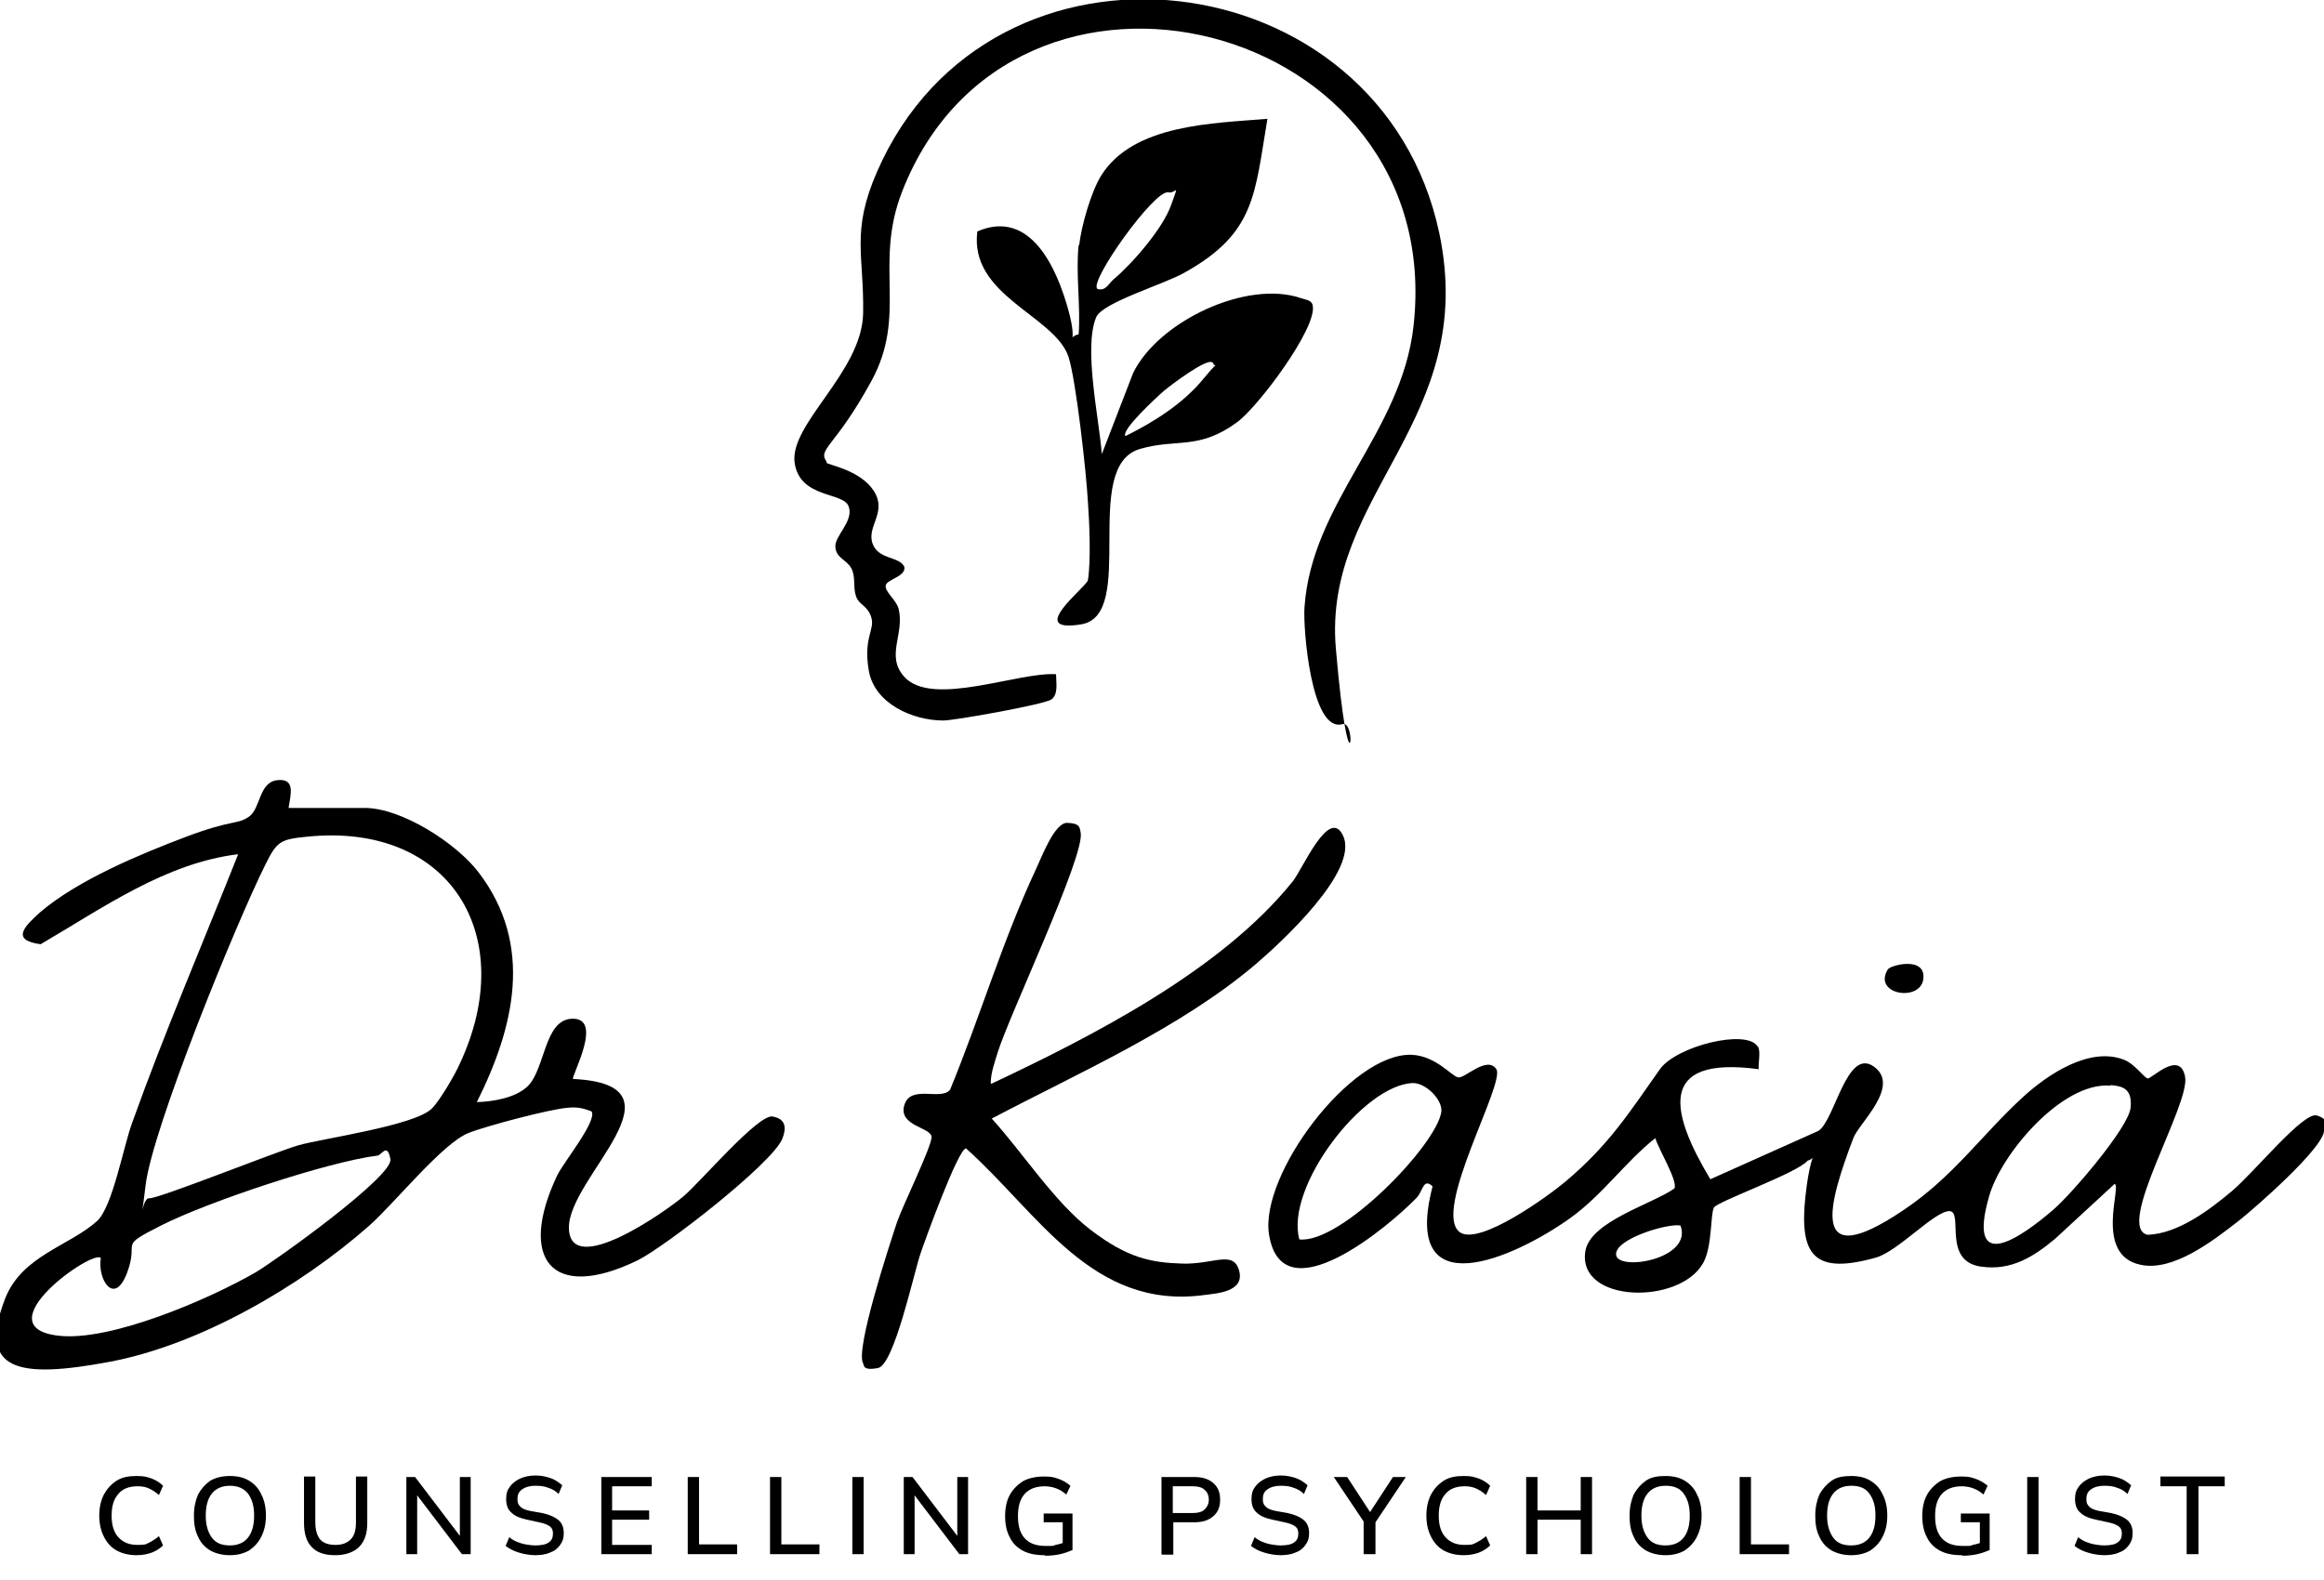<?xml version="1.0" encoding="UTF-8"?>
<svg xmlns="http://www.w3.org/2000/svg" xmlns:xlink="http://www.w3.org/1999/xlink" xmlns:vectornator="http://vectornator.io" xmlns:i="http://ns.adobe.com/AdobeIllustrator/10.0/" id="Warstwa_1" version="1.1" viewBox="0 0 451.8 307.2">
  <g>
    <path d="M192.8,210.7c19.7-9.3,44.6-22,58.5-39.3,1.9-2.3,7.1-14.7,9.8-8.9,3.2,6.8-12.1,20.8-17,25-14.6,12.4-34.4,21.1-51.3,30,6.1,6.7,12.2,16.3,19.3,21.7s11.6,6.3,17.7,6.5,10-2.7,11.1,1.4-4.4,4.4-6.7,4.7c-21.9,3-32.3-15.9-46.4-28.5-1.5,0-8,17.9-8.9,20.6-1.3,3.9-5.1,21.5-8.2,22.1s-2.7-.6-2.9-.9c-1.6-2.6,5.2-23.3,6.6-27.5,1.1-3.2,6.7-14.6,6.7-16.5s-6.5-2.1-5.3-6.2,7.1-.8,8.9-3c5.8-14.1,10.2-29,16.7-42.9,1.1-2.3,3.6-9.1,6.1-9s2.4.9,2.6,2c.7,4.6-13.7,35-16.1,42.5-.6,2-1.4,4.1-1.4,6.2h.2Z"></path>
    <path d="M56.2,157.1h14.7c7.2,0,17.9,6.9,22.2,12.6,10.7,14.1,6.9,30-.4,44.6,3.2-.1,7.5-.8,9.9-3.1,3.4-3.4,3.2-12.7,8.4-13.1,6.6-.5,0,11.2.4,11.7,23.2,1.1-1,19.1-.8,29s18.9-3.3,22.3-6.2,14.5-16,17.3-15.5,2.6,2.5,1.9,4.3c-1.9,4.8-22.9,21.1-28.2,23.7-16.8,8.1-23.2-.4-15.6-16.5,1.1-2.4,7.9-10.7,6.7-12.5-1.6-.6-2.8-.9-4.6-.7-3.3.2-16.1,3.6-19.3,4.9-5.1,2-14.4,13.7-19.4,18.1-13.3,11.7-32.8,23.1-50.4,26.4s-25.8,1.9-20.3-12.3c3.3-8.4,12.5-10.2,17.9-15.1,3-2.8,5.1-14.5,6.8-19.1,6.3-17.6,13.7-34.8,20.6-52.2-14.1,1.7-26.4,10.5-38.4,17.5-6-.8-3-3.6,0-6.3,7.3-6.2,19.3-11.2,28.3-14.6s9.9-2.3,12.2-3.9,1.9-6.7,5.5-7.1,2.6,2.8,2.2,5.4h0ZM59.6,162.7c-5.2.5-5.8,1-8,5.4-5.6,11.2-22,51.3-23.3,62.4s-.9,2.3.7,2.5,24.5-9,29-10.3,22.5-3.8,25.9-7.1c1.5-1.4,4.6-6.7,5.5-8.8,11.6-24.8-1.9-47-29.8-44.1h0ZM19.6,244.6c-1.6-1.7-22.8,13.3-8.4,15.1,10.1,1.3,29.5-7.1,38.5-12.3,3.9-2.3,26.8-18.7,26.2-22s-1.7-.8-2.5-.7c-9.7,1.2-33,9-41.9,13.5s-4.3,2.7-6.8,9.3-5.8,1.2-5.1-2.9h0Z"></path>
    <path d="M341.8,203.6c.5.9,0,3.1.1,4.3-20.1-2.7-17,8.7-9.4,21.4l21-9.4c3.2-2,5.5-16.3,10.8-12.5s-3,11.1-4,13.9c-4.7,12.4-9,26.6,9.6,14.1,9.8-6.5,15.4-14.8,23.4-22.1,4.8-4.4,13-9.9,19.7-7.2,2,.8,3.8,3.4,4.5,3.6s6.3-5.7,7.3-.3-13.7,29.3-7.3,30.7c5.9-.2,12-4.8,16.4-8.5s13.9-15.5,16.5-14.7,1.4,1.9,1.4,3c-.2,3.4-13.3,14.9-16.6,17.5-4.9,3.8-12.8,10-19.2,8.5-8.9-2-3.5-15.3-4.9-15.7l-11.6,10.7c-4.2,3.5-8.5,6.2-14.3,5.4-7.7-1-3.4-10.7-6.2-10.8s-9.9,7.7-14.2,9c-12,3.4-15.1-.2-13.8-12s3.4-7.7.4-6.8c-2,2.4-17.5,7.9-18.2,9.1s-.3,7.6-2.1,10.8c-4.6,8.2-24.5,7.8-22.9-2.3.9-5.8,13.1-9.2,17.3-12.2.8-1.3-3.1-7.7-3.7-9.8-6,4.8-10.2,11-16.6,15.6-10.8,7.7-32.9,17.6-26.7-6.2-1.8-1.8-1.9,1-3.1,2.2-5.2,5.4-26.2,23.2-28.7,7.1-1.8-11.6,15.9-35.3,27.7-34.9,4.8.2,7.8,4.2,9.1,4.4s5.6-4.3,7.4-1.6-12.6,27.7-7.1,31.7c3.8,2.7,17.3-7.1,20.6-9.9,8.4-7.1,12.3-13.3,18.3-21.8,3.2-4.5,16.9-7.9,19-4.4h.1ZM252.6,241c8.1.9,26.7-18.4,27.6-24.8.3-2.4-3.1-5.7-5.6-5.6-9.6.4-24.8,20.2-22,30.4h0ZM410.3,211.1c-9.4-.8-21.3,13.3-23.6,21.5-4.4,15.3,5.9,8.3,12.5,2.6,3.4-2.9,14.6-15.9,15-19.8s-1.8-4.2-3.8-4.4h-.1ZM326.7,238.3c-2.5-.5-13.1,2.7-12.5,5.8s14.9.7,12.5-5.8Z"></path>
    <path d="M367,188.5c.6-.9,7.5-2.6,6.9,1.9s-9.9,3-6.9-1.9Z"></path>
    <g>
      <path d="M160.7,90c.3.4,6.6,1.4,9.2,5.5s-1.4,6.8-.3,10.1,5.2,2.5,6.2,4.6c.4,1.9-3.3,2.4-3.6,3.6s2.1,2.9,2.5,4.6c1.2,4.9-2.6,9.1,1.1,13.2,5.4,6,22.2-1,29.5-.5,0,1.5.5,3.9-.9,4.9s-18.9,4.1-21,4.1c-6,0-13.4-3.3-14.5-9.7s1.2-7.9.5-10.3-2.4-2.4-3-4.2,0-3.7-.9-5.4-2.9-1.9-3.1-4.1,3.6-5,2.6-7.9-9.4-1.5-10.5-8.4c-1.2-7.6,13.1-17.7,13.3-29.2.2-11.3-2.4-15.8,2.7-27.5,22.1-50.7,97.9-41.7,109.3,11.9,7.7,36.5-22.7,50.7-20.1,80.8s4.2,13.9,1.3,14.7c-6.1,1.8-7.7-18.7-7.4-22.7,1.4-20.5,18.9-34,21.2-54.7,6.7-59.8-78-80.9-99.4-26.2-5.6,14.3,1.1,23.9-6,36.9s-10.5,13.1-8.7,15.7v.2Z"></path>
      <path d="M209.8,47.7c.4-3.7,2.3-10.4,4.3-13.6,6.3-10,21.8-10.1,32.3-11-2.5,14.7-2.3,22.2-16.1,29.9-4,2.3-16,5.8-17.2,8.7-2.5,6,.6,19.8,1.1,26.6l6.1-15.8c4.9-10,22.1-18.2,32.7-14.5.8.3,2,.3,2.2,1.4.9,4.4-10.7,19.8-14.7,22.7-7.5,5.5-11.7,3.1-18.9,5.2-11.6,3.4-.4,32.3-11.4,34.1s1.1-7.3,1.3-8.6c.6-3.7.3-11.2,0-15.2-.3-5.6-2.3-23.7-3.8-28.3-2.8-8-19.3-11.8-17.7-24.3,10.4-4.5,15.5,7.3,17.7,15.3s-1,5.4,2,4.7c.4-5.6-.6-11.9,0-17.4h0ZM213.3,56.2c1.7.4,2.1-.9,3.1-1.8,3.8-3.2,9.7-10,11.3-14.6s1-2.1-.6-2.4c-2.7-.5-15.3,17.2-13.8,18.7h0ZM235.7,70.5c-1-1-8.1,4.4-9.3,5.4s-8.6,7.8-7.6,8.9c5.6-2.8,11.2-6.3,15.2-11.2s2.2-1.4,1.8-3.1h0Z"></path>
    </g>
  </g>
  <g>
    <path d="M26.6,302.4c-1.5,0-2.8-.3-3.9-.9s-1.9-1.5-2.5-2.7c-.6-1.2-.9-2.5-.9-4.1s.3-2.9.9-4.1c.6-1.1,1.4-2,2.5-2.7s2.4-.9,3.9-.9,2,.2,2.9.5c.8.3,1.6.8,2.2,1.4l-.8,1.8c-.7-.6-1.3-1-2-1.3-.6-.3-1.4-.4-2.2-.4-1.6,0-2.9.5-3.7,1.5-.9,1-1.3,2.4-1.3,4.2s.4,3.2,1.3,4.2c.9,1,2.1,1.5,3.7,1.5s1.6-.1,2.2-.4c.6-.3,1.3-.7,2-1.3l.8,1.8c-.6.6-1.4,1.1-2.2,1.4-.8.3-1.8.5-2.9.5Z"></path>
    <path d="M37.7,294.7c0-1.6.3-2.9.8-4.1.6-1.1,1.4-2,2.4-2.7,1.1-.6,2.3-.9,3.8-.9s2.7.3,3.7.9,1.9,1.5,2.4,2.7c.6,1.1.9,2.5.9,4.1s-.3,2.9-.9,4.1c-.6,1.2-1.4,2-2.4,2.7-1.1.6-2.3.9-3.7.9s-2.7-.3-3.8-.9c-1-.6-1.9-1.5-2.4-2.7-.6-1.2-.8-2.5-.8-4.1ZM40,294.7c0,1.8.4,3.2,1.2,4.3s2,1.5,3.5,1.5,2.7-.5,3.5-1.5c.8-1,1.2-2.4,1.2-4.3s-.4-3.2-1.2-4.3c-.8-1-2-1.5-3.5-1.5s-2.7.5-3.5,1.5-1.2,2.4-1.2,4.3Z"></path>
    <path d="M65.2,302.4c-2.1,0-3.6-.5-4.6-1.6-1-1-1.5-2.6-1.5-4.7v-9h2.2v8.9c0,1.4.3,2.5.9,3.3.6.7,1.6,1.1,3,1.1s2.3-.4,3-1.1c.7-.7,1-1.8,1-3.3v-8.9h2.2v9c0,2.1-.5,3.6-1.6,4.7-1,1-2.6,1.6-4.6,1.6Z"></path>
    <path d="M79,302.2v-15h1.7l9.2,12.1h-.5v-12.1h2.1v15h-1.7l-9.2-12.1h.5v12.1h-2.1Z"></path>
    <path d="M104.2,302.4c-1.2,0-2.3-.2-3.3-.5-1-.3-1.8-.7-2.6-1.3l.7-1.7c.5.4,1,.7,1.5.9.5.2,1.1.4,1.7.5.6.1,1.2.2,1.9.2,1.2,0,2.1-.2,2.6-.6.6-.4.8-1,.8-1.7s-.2-1.1-.6-1.4c-.4-.3-1.1-.6-2.1-.8l-2.3-.5c-1.4-.3-2.4-.7-3.1-1.4-.7-.6-1-1.5-1-2.6s.2-1.7.7-2.4c.5-.7,1.2-1.2,2-1.6.9-.4,1.9-.6,3-.6s2,.2,2.9.5c.9.3,1.6.8,2.3,1.4l-.7,1.7c-.6-.6-1.3-1-2-1.2-.7-.3-1.5-.4-2.5-.4s-1.9.2-2.6.7-.9,1.1-.9,1.9.2,1.1.6,1.5c.4.4,1,.6,1.9.8l2.3.4c1.4.3,2.5.8,3.2,1.4s1,1.5,1,2.5-.2,1.6-.7,2.3c-.5.7-1.1,1.2-2,1.5-.9.4-1.9.5-3,.5Z"></path>
    <path d="M116.9,302.2v-15h9.8v1.8h-7.7v4.7h7.2v1.8h-7.2v4.9h7.7v1.8h-9.8Z"></path>
    <path d="M133.7,302.2v-15h2.2v13.1h7.4v1.9h-9.6Z"></path>
    <path d="M149.7,302.2v-15h2.2v13.1h7.4v1.9h-9.6Z"></path>
    <path d="M165.7,302.2v-15h2.2v15h-2.2Z"></path>
    <path d="M175.7,302.2v-15h1.7l9.2,12.1h-.5v-12.1h2.1v15h-1.7l-9.2-12.1h.5v12.1h-2.1Z"></path>
    <path d="M203,302.4c-1.7,0-3.1-.3-4.2-.9-1.1-.6-2-1.5-2.5-2.6-.6-1.1-.9-2.5-.9-4.1s.3-3,.9-4.1c.6-1.1,1.5-2,2.6-2.7,1.1-.6,2.5-.9,4.1-.9s2,.2,2.9.5c.8.3,1.5.7,2.2,1.3l-.8,1.7c-.5-.4-.9-.7-1.3-.9-.4-.2-.9-.4-1.3-.5-.5-.1-1-.2-1.6-.2-1.7,0-3,.5-3.9,1.5-.9,1-1.3,2.4-1.3,4.3s.4,3.3,1.3,4.3c.9,1,2.2,1.5,4.1,1.5s1.3,0,1.9-.2c.6-.1,1.2-.3,1.8-.5l-.4,1v-4.9h-3.7v-1.7h5.6v7.1c-.7.3-1.5.6-2.4.8-.9.2-1.9.3-2.8.3Z"></path>
    <path d="M225.8,302.2v-15h6.4c1.6,0,2.8.4,3.7,1.2.9.8,1.3,1.8,1.3,3.2s-.4,2.4-1.3,3.2c-.9.8-2.1,1.2-3.7,1.2h-4.1v6.3h-2.2ZM228,294.2h3.9c1,0,1.8-.2,2.3-.7.5-.5.8-1.1.8-1.9s-.3-1.5-.8-1.9c-.5-.5-1.3-.7-2.3-.7h-3.9v5.2Z"></path>
    <path d="M249.1,302.4c-1.2,0-2.3-.2-3.3-.5-1-.3-1.8-.7-2.6-1.3l.7-1.7c.5.4,1,.7,1.5.9.5.2,1.1.4,1.7.5.6.1,1.2.2,1.9.2,1.2,0,2.1-.2,2.6-.6.6-.4.8-1,.8-1.7s-.2-1.1-.6-1.4c-.4-.3-1.1-.6-2.1-.8l-2.3-.5c-1.4-.3-2.4-.7-3.1-1.4-.7-.6-1-1.5-1-2.6s.2-1.7.7-2.4,1.2-1.2,2-1.6c.9-.4,1.9-.6,3-.6s2,.2,2.9.5c.9.3,1.6.8,2.3,1.4l-.7,1.7c-.6-.6-1.3-1-2-1.2-.7-.3-1.5-.4-2.5-.4s-1.9.2-2.6.7-.9,1.1-.9,1.9.2,1.1.6,1.5c.4.4,1,.6,1.9.8l2.3.4c1.4.3,2.5.8,3.2,1.4s1,1.5,1,2.5-.2,1.6-.7,2.3-1.1,1.2-2,1.5c-.9.4-1.9.5-3,.5Z"></path>
    <path d="M265.1,302.2v-7l.5,1.4-6.3-9.4h2.6l4.7,7.2h-.5l4.7-7.2h2.5l-6.3,9.4.4-1.4v7h-2.2Z"></path>
    <path d="M284.6,302.4c-1.5,0-2.8-.3-3.9-.9s-1.9-1.5-2.5-2.7c-.6-1.2-.9-2.5-.9-4.1s.3-2.9.9-4.1c.6-1.1,1.4-2,2.5-2.7s2.4-.9,3.9-.9,2,.2,2.9.5c.8.3,1.6.8,2.2,1.4l-.8,1.8c-.7-.6-1.3-1-2-1.3s-1.4-.4-2.2-.4c-1.6,0-2.9.5-3.7,1.5-.9,1-1.3,2.4-1.3,4.2s.4,3.2,1.3,4.2c.9,1,2.1,1.5,3.7,1.5s1.6-.1,2.2-.4,1.3-.7,2-1.3l.8,1.8c-.6.6-1.4,1.1-2.2,1.4-.8.3-1.8.5-2.9.5Z"></path>
    <path d="M296.7,302.2v-15h2.2v6.5h8.4v-6.5h2.2v15h-2.2v-6.7h-8.4v6.7h-2.2Z"></path>
    <path d="M316.8,294.7c0-1.6.3-2.9.8-4.1.6-1.1,1.4-2,2.4-2.7s2.3-.9,3.8-.9,2.7.3,3.7.9,1.9,1.5,2.4,2.7c.6,1.1.9,2.5.9,4.1s-.3,2.9-.9,4.1-1.4,2-2.4,2.7c-1.1.6-2.3.9-3.7.9s-2.7-.3-3.8-.9c-1-.6-1.9-1.5-2.4-2.7-.6-1.2-.8-2.5-.8-4.1ZM319.1,294.7c0,1.8.4,3.2,1.2,4.3s2,1.5,3.5,1.5,2.7-.5,3.5-1.5c.8-1,1.2-2.4,1.2-4.3s-.4-3.2-1.2-4.3-2-1.5-3.5-1.5-2.7.5-3.5,1.5-1.2,2.4-1.2,4.3Z"></path>
    <path d="M338.2,302.2v-15h2.2v13.1h7.4v1.9h-9.6Z"></path>
    <path d="M352.9,294.7c0-1.6.3-2.9.8-4.1.6-1.1,1.4-2,2.4-2.7s2.3-.9,3.8-.9,2.7.3,3.7.9,1.9,1.5,2.4,2.7c.6,1.1.9,2.5.9,4.1s-.3,2.9-.9,4.1-1.4,2-2.4,2.7c-1.1.6-2.3.9-3.7.9s-2.7-.3-3.8-.9c-1-.6-1.9-1.5-2.4-2.7-.6-1.2-.8-2.5-.8-4.1ZM355.2,294.7c0,1.8.4,3.2,1.2,4.3s2,1.5,3.5,1.5,2.7-.5,3.5-1.5c.8-1,1.2-2.4,1.2-4.3s-.4-3.2-1.2-4.3-2-1.5-3.5-1.5-2.7.5-3.5,1.5-1.2,2.4-1.2,4.3Z"></path>
    <path d="M381.3,302.4c-1.7,0-3.1-.3-4.2-.9-1.1-.6-2-1.5-2.5-2.6-.6-1.1-.9-2.5-.9-4.1s.3-3,.9-4.1c.6-1.1,1.5-2,2.6-2.7,1.1-.6,2.5-.9,4.1-.9s2,.2,2.9.5c.8.3,1.5.7,2.2,1.3l-.8,1.7c-.5-.4-.9-.7-1.3-.9-.4-.2-.9-.4-1.3-.5-.5-.1-1-.2-1.6-.2-1.7,0-3,.5-3.9,1.5-.9,1-1.3,2.4-1.3,4.3s.4,3.3,1.3,4.3c.9,1,2.2,1.5,4.1,1.5s1.3,0,1.9-.2c.6-.1,1.2-.3,1.8-.5l-.4,1v-4.9h-3.7v-1.7h5.6v7.1c-.7.3-1.5.6-2.4.8-.9.2-1.9.3-2.8.3Z"></path>
    <path d="M394.1,302.2v-15h2.2v15h-2.2Z"></path>
    <path d="M409.2,302.4c-1.2,0-2.3-.2-3.3-.5-1-.3-1.8-.7-2.6-1.3l.7-1.7c.5.4,1,.7,1.5.9.5.2,1.1.4,1.7.5.6.1,1.2.2,1.9.2,1.2,0,2.1-.2,2.6-.6.6-.4.8-1,.8-1.7s-.2-1.1-.6-1.4c-.4-.3-1.1-.6-2.1-.8l-2.3-.5c-1.4-.3-2.4-.7-3.1-1.4-.7-.6-1-1.5-1-2.6s.2-1.7.7-2.4,1.2-1.2,2-1.6c.9-.4,1.9-.6,3-.6s2,.2,2.9.5c.9.3,1.6.8,2.3,1.4l-.7,1.7c-.6-.6-1.3-1-2-1.2-.7-.3-1.5-.4-2.5-.4s-1.9.2-2.6.7-.9,1.1-.9,1.9.2,1.1.6,1.5c.4.4,1,.6,1.9.8l2.3.4c1.4.3,2.5.8,3.2,1.4s1,1.5,1,2.5-.2,1.6-.7,2.3-1.1,1.2-2,1.5c-.9.4-1.9.5-3,.5Z"></path>
    <path d="M425.1,302.2v-13.2h-5.1v-1.9h12.5v1.9h-5.1v13.2h-2.2Z"></path>
  </g>
</svg>
